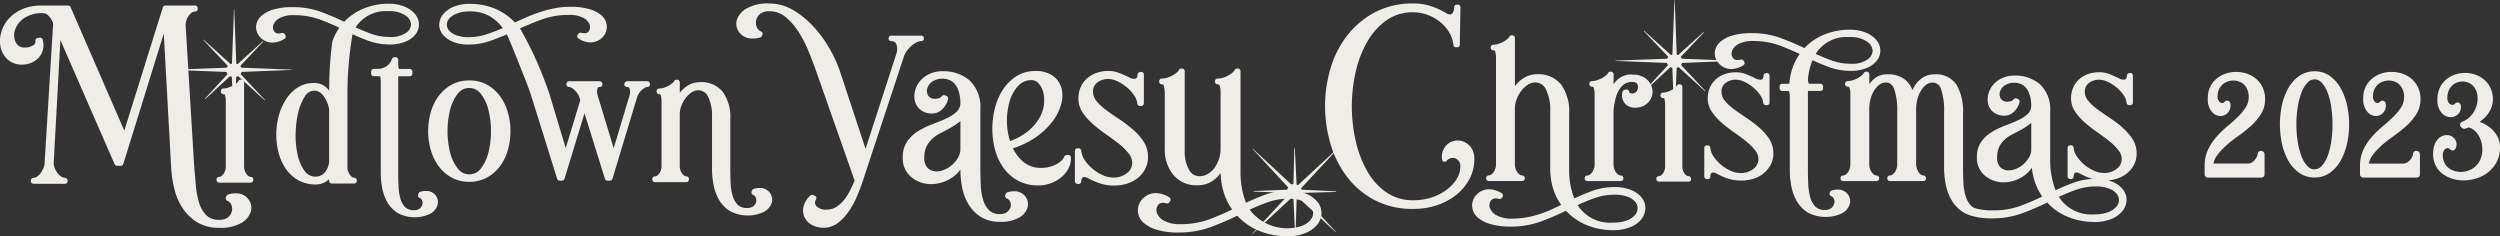 <svg xmlns="http://www.w3.org/2000/svg" width="285.141" height="26.949"><rect width="100%" height="100%" fill="#333333" stroke="none"/><path d="M253.887 16.605a15.758 15.758 0 011.389-1.085 16.265 16.265 0 001.442-1.143 6.479 6.479 0 001.143-1.337 3.151 3.151 0 00.488-1.725 3.073 3.073 0 00-.294-1.368 2.969 2.969 0 00-.76-.98 3.189 3.189 0 00-1.064-.582 4 4 0 00-1.19-.184 3.747 3.747 0 00-1.159.184 3.236 3.236 0 00-1.033.561 2.8 2.8 0 00-1.033 2.244 2.226 2.226 0 00.44 1.531 1.326 1.326 0 00.991.514 1.117 1.117 0 00.87-.4 1.21 1.21 0 00.262-1.043.374.374 0 00-.262-.3.329.329 0 00-.1-.016.382.382 0 00-.278.126.359.359 0 01-.288.147.458.458 0 01-.346-.184.807.807 0 01-.178-.566 1.864 1.864 0 01.157-.786 1.7 1.7 0 01.4-.566 1.681 1.681 0 01.577-.341 1.987 1.987 0 01.666-.121 1.927 1.927 0 01.661.115 1.464 1.464 0 01.545.336 1.833 1.833 0 01.393.582 2.14 2.14 0 01.152.839 2.1 2.1 0 01-.32 1.153 6.154 6.154 0 01-.881 1.085c-.362.357-.76.718-1.18 1.064a11.7 11.7 0 00-1.243 1.191 6.572 6.572 0 00-.986 1.463 4.314 4.314 0 00-.414 1.914v.959a.365.365 0 00.367.367h6.1a.365.365 0 00.367-.367v-2.3a.365.365 0 00-.267-.351l-.052-.016a.329.329 0 00-.1-.016.37.37 0 00-.22.073.36.36 0 00-.147.294.719.719 0 01-.073.252 1.567 1.567 0 01-.236.393 1.419 1.419 0 01-.378.32.98.98 0 01-.493.121h-3.864a2.237 2.237 0 01.383-.881 6.589 6.589 0 011.059-1.159zm17.731 0a16.487 16.487 0 011.384-1.085 16.071 16.071 0 001.442-1.143 6.367 6.367 0 001.143-1.342 3.146 3.146 0 00.488-1.72 3.089 3.089 0 00-.294-1.368 2.968 2.968 0 00-.76-.98 3.189 3.189 0 00-1.064-.582 4 4 0 00-1.19-.184 3.747 3.747 0 00-1.159.184 3.236 3.236 0 00-1.033.561 2.835 2.835 0 00-.745.933 2.906 2.906 0 00-.288 1.311 2.225 2.225 0 00.44 1.531 1.325 1.325 0 00.986.514 1.125 1.125 0 00.87-.4 1.21 1.21 0 00.262-1.043.374.374 0 00-.262-.3.33.33 0 00-.1-.016.383.383 0 00-.278.126.359.359 0 01-.288.147.458.458 0 01-.346-.184.816.816 0 01-.178-.566 1.864 1.864 0 01.157-.786 1.647 1.647 0 01.98-.907 1.987 1.987 0 01.666-.121 1.928 1.928 0 01.661.115 1.464 1.464 0 01.545.336 1.833 1.833 0 01.393.582 2.158 2.158 0 01.152.839 2.1 2.1 0 01-.32 1.153 6.156 6.156 0 01-.881 1.085c-.362.357-.76.718-1.18 1.064a11.708 11.708 0 00-1.246 1.191 6.344 6.344 0 00-.986 1.463 4.314 4.314 0 00-.414 1.914v.959a.365.365 0 00.367.367h6.1a.365.365 0 00.367-.367v-2.3a.365.365 0 00-.267-.351l-.052-.016a.329.329 0 00-.1-.016.371.371 0 00-.22.073.36.36 0 00-.147.294.72.72 0 01-.073.252 1.722 1.722 0 01-.241.4 1.419 1.419 0 01-.377.32.981.981 0 01-.493.121h-3.864a2.237 2.237 0 01.383-.881 6.549 6.549 0 011.054-1.159zm12.265-2.134a3.771 3.771 0 00-1.07-.571 3.991 3.991 0 00.755-.661 3.333 3.333 0 00.545-.855 2.579 2.579 0 00.215-1.043 3 3 0 00-.273-1.311 2.82 2.82 0 00-.734-.954 3.166 3.166 0 00-1.022-.571 3.585 3.585 0 00-1.148-.189 3.53 3.53 0 00-1.143.189 3.084 3.084 0 00-1 .561 2.834 2.834 0 00-.729.944 2.973 2.973 0 00-.273 1.311 2.171 2.171 0 00.461 1.536 1.412 1.412 0 001.038.509 1.189 1.189 0 00.865-.362 1.1 1.1 0 00.288-1.007.369.369 0 00-.257-.294.392.392 0 00-.1-.016.369.369 0 00-.267.115.412.412 0 01-.315.157.509.509 0 01-.388-.194.834.834 0 01-.194-.6 2.113 2.113 0 01.152-.823 1.675 1.675 0 01.393-.582 1.631 1.631 0 01.551-.346 1.864 1.864 0 01.64-.121 1.785 1.785 0 01.629.121 1.576 1.576 0 01.54.351 1.825 1.825 0 01.393.6 2.3 2.3 0 01.152.881 2.8 2.8 0 01-.115.786 2.9 2.9 0 01-.886 1.405 2.5 2.5 0 01-.76.451.377.377 0 00-.231.278.365.365 0 00.121.341l.11.094a.37.37 0 00.241.089.244.244 0 00.1-.016c.079-.021.163-.052.241-.079.047-.016.094-.037.142-.058a1.389 1.389 0 01.461.184 1.987 1.987 0 01.535.5 3.016 3.016 0 01.577 1.8 2.85 2.85 0 01-.215 1.153 2.326 2.326 0 01-1.343 1.272 2.642 2.642 0 01-.886.163 2.423 2.423 0 01-.786-.126 2.049 2.049 0 01-.661-.367 1.677 1.677 0 01-.451-.587 1.906 1.906 0 01-.162-.823.909.909 0 01.189-.619.467.467 0 01.357-.194.4.4 0 01.3.157.369.369 0 00.267.115.3.3 0 00.068-.005.373.373 0 00.273-.225 1.03 1.03 0 00-.115-1.117 1.13 1.13 0 00-.886-.409 1.312 1.312 0 00-.566.131 1.431 1.431 0 00-.519.414 2.1 2.1 0 00-.346.666 3.192 3.192 0 00-.131.928 2.936 2.936 0 00.294 1.337 2.755 2.755 0 00.8.949 3.625 3.625 0 001.112.556 4.42 4.42 0 001.269.184 4.988 4.988 0 001.473-.231 4.126 4.126 0 001.337-.7 3.7 3.7 0 00.965-1.169 3.474 3.474 0 00.383-1.652 2.616 2.616 0 00-.372-1.395 3.6 3.6 0 00-.865-.954zm-16.896-4.378a4.423 4.423 0 00-1.216-1.405 2.938 2.938 0 00-1.777-.556 3.016 3.016 0 00-1.788.556 4.34 4.34 0 00-1.232 1.405 7.032 7.032 0 00-.708 1.924 10.305 10.305 0 00-.226 2.171 10.664 10.664 0 00.226 2.171 6.708 6.708 0 00.708 1.924 4.34 4.34 0 001.232 1.405 3 3 0 001.788.556 2.95 2.95 0 001.777-.556 4.3 4.3 0 001.216-1.405 7 7 0 00.713-1.919 10.153 10.153 0 000-4.352 7 7 0 00-.713-1.919zm-3 9.223a1.07 1.07 0 01-.8-.357 3.4 3.4 0 01-.682-1.122 8.367 8.367 0 01-.435-1.683 12.674 12.674 0 01-.152-1.956 12.914 12.914 0 01.152-1.966 8.337 8.337 0 01.435-1.688 3.318 3.318 0 01.682-1.122 1.064 1.064 0 011.6-.01 3.4 3.4 0 01.682 1.122 7.631 7.631 0 01.425 1.688 13.69 13.69 0 010 3.927 8 8 0 01-.425 1.678 3.316 3.316 0 01-.682 1.122 1.07 1.07 0 01-.8.357zm-214-.425a4.6 4.6 0 001.473 1.332 4.068 4.068 0 002.055.514 4.167 4.167 0 002.081-.514 4.744 4.744 0 001.473-1.321 5.707 5.707 0 00.87-1.846 7.869 7.869 0 00.283-2.1 7.736 7.736 0 00-.283-2.087 5.812 5.812 0 00-.87-1.846 4.653 4.653 0 00-1.458-1.332 4.072 4.072 0 00-2.071-.514 4.126 4.126 0 00-2.082.514 4.744 4.744 0 00-1.473 1.321 5.707 5.707 0 00-.87 1.846 8.058 8.058 0 00-.283 2.1 7.707 7.707 0 00.283 2.087 5.812 5.812 0 00.872 1.846zm2.223-8.2a1.59 1.59 0 011.306-.655 1.616 1.616 0 011.316.655 4.813 4.813 0 01.872 1.825 10.137 10.137 0 010 4.887 4.882 4.882 0 01-.865 1.825 1.59 1.59 0 01-1.306.655 1.616 1.616 0 01-1.316-.655 4.812 4.812 0 01-.876-1.825 10.137 10.137 0 010-4.887 4.881 4.881 0 01.87-1.825zm-4.507 11.466a.32.32 0 00-.01.241.3.3 0 00.168.173.489.489 0 01.283.294.763.763 0 01.026.472.89.89 0 01-.3.451.963.963 0 01-.65.184 1.355 1.355 0 01-1-.336 2.168 2.168 0 01-.545-.965 6.169 6.169 0 01-.22-1.442 43.588 43.588 0 01-.037-1.652V8.698h1.306a.307.307 0 00.309-.309v-.217a.307.307 0 00-.309-.309h-1.083c-.121 0-.157-.026-.157-.031a1.778 1.778 0 01-.063-.53v-.467a.307.307 0 00-.309-.309h-.115a.318.318 0 00-.294.2 1.517 1.517 0 01-.666.855 1.751 1.751 0 01-.839.273h-.556a.307.307 0 00-.309.309v.22a.307.307 0 00.309.309h.561c.1 0 .147.021.157.037a1.964 1.964 0 01.068.561v10.482a9.065 9.065 0 00.168 1.7 5.179 5.179 0 00.592 1.61 3.52 3.52 0 001.174 1.216 4.11 4.11 0 003.754.058 1.717 1.717 0 00.8-1.007 1.246 1.246 0 00-.241-1.075 1.318 1.318 0 00-1.112-.493 2.068 2.068 0 00-.624.094.315.315 0 00-.189.168l-.047.1zm-22.698-1.326h3.58a.307.307 0 00.309-.309v-.042a.307.307 0 00-.309-.309.372.372 0 01-.236-.084 1.129 1.129 0 01-.267-.278 1.348 1.348 0 01-.178-.383 1.386 1.386 0 01-.063-.388V9.385a.307.307 0 00-.309-.309h-.073a.312.312 0 00-.288.2.653.653 0 01-.173.189 2.534 2.534 0 01-.425.294 3.482 3.482 0 01-.545.236 1.688 1.688 0 01-.53.094.313.313 0 00-.309.309v.042a.307.307 0 00.309.309c.131 0 .147.042.168.11a2.2 2.2 0 01.084.629v7.55a1.416 1.416 0 01-.063.388 1.276 1.276 0 01-.178.383 1.229 1.229 0 01-.267.278.382.382 0 01-.236.084.307.307 0 00-.309.309v.042a.307.307 0 00.309.309z" fill="#efede8"/><path d="M28.622 24.092a1.6 1.6 0 00-.315-1.4 1.734 1.734 0 00-1.452-.64 2.744 2.744 0 00-.834.126.315.315 0 00-.189.168l-.063.142a.3.3 0 00-.005.241.3.3 0 00.168.173.811.811 0 01.461.477 1.2 1.2 0 01.052.729 1.331 1.331 0 01-.435.671 1.462 1.462 0 01-.991.288 1.978 1.978 0 01-1.473-.5 3.462 3.462 0 01-.828-1.41 9.24 9.24 0 01-.388-2.055c-.063-.792-.131-1.568-.194-2.333l-.965-15.9a1.779 1.779 0 01.084-.519 1.963 1.963 0 01.246-.519 1.567 1.567 0 01.378-.388.633.633 0 01.367-.126.307.307 0 00.309-.309V.943a.307.307 0 00-.309-.309h-3.381a.305.305 0 00-.294.215L14.177 14.9 8.053.823A.308.308 0 007.77.634H4.74a5.31 5.31 0 00-2.365.48A4.518 4.518 0 00.834 2.328a3.85 3.85 0 00-.755 1.61 3.449 3.449 0 00.036 1.625 2.607 2.607 0 00.823 1.279 2.363 2.363 0 001.572.524 2.7 2.7 0 001.091-.22 2.394 2.394 0 00.855-.619 2.124 2.124 0 00.454-.907 2.323 2.323 0 00-.037-1.085.312.312 0 00-.3-.236H4.54l-.23.026a.288.288 0 00-.2.121.306.306 0 00-.063.231.478.478 0 01-.267.488 1.6 1.6 0 01-.907.257 1.07 1.07 0 01-1.049-.545 1.8 1.8 0 01-.147-1.342 2.606 2.606 0 01.975-1.395 3.531 3.531 0 012.258-.636.807.807 0 01.587.262 1.993 1.993 0 01.456.634l.084.168a.392.392 0 01.016.1v.163l-.965 15.74a1.533 1.533 0 01-.121.571 3.161 3.161 0 01-.32.587 1.654 1.654 0 01-.419.414.725.725 0 01-.4.142.307.307 0 00-.309.309v.058a.307.307 0 00.309.309h3.57a.307.307 0 00.309-.309v-.058a.307.307 0 00-.309-.309.754.754 0 01-.409-.142 1.89 1.89 0 01-.446-.425 2.125 2.125 0 01-.309-.566 1.663 1.663 0 01-.11-.566l.765-14.02 6.182 14.162a.3.3 0 00.283.184h.419a.3.3 0 00.294-.22l4.614-14.865.839 15.268a13.882 13.882 0 00.346 2.375 6.943 6.943 0 00.928 2.213 5.379 5.379 0 001.657 1.641 4.647 4.647 0 002.538.655 4.7 4.7 0 002.574-.571 2.29 2.29 0 001.064-1.332zm1.416-19.541a1.885 1.885 0 001.07.309 2.674 2.674 0 001.337-.43.293.293 0 00.142-.2.323.323 0 00-.047-.241l-.073-.1a.3.3 0 00-.252-.131.231.231 0 00-.084.01 1.174 1.174 0 01-.341.052.564.564 0 01-.535-.273.816.816 0 01-.079-.687 1.478 1.478 0 01.655-.76 3.243 3.243 0 011.746-.367 8.3 8.3 0 012.873.482c.771.288 1.526.6 2.249.949a6.654 6.654 0 00-.789 1.55 41.328 41.328 0 00-.367 5.621 3.555 3.555 0 00-.215-.252 2 2 0 00-1.541-.613 3.284 3.284 0 00-1.851.524 4.449 4.449 0 00-1.316 1.337 6.622 6.622 0 00-.813 1.835 8.278 8.278 0 00-.052 4.174 5.975 5.975 0 00.8 1.846 4.35 4.35 0 001.41 1.337 3.949 3.949 0 002.034.514 2.079 2.079 0 001.338-.432 1.993 1.993 0 00.194-.173v.189a.307.307 0 00.309.309h2.553a.307.307 0 00.309-.309v-.042a.307.307 0 00-.309-.309.372.372 0 01-.236-.084 1.129 1.129 0 01-.267-.278 1.617 1.617 0 01-.194-.393 1.148 1.148 0 01-.068-.372v-8.438a41.28 41.28 0 01.577-6.8c.624.288 1.248.545 1.867.765a6.89 6.89 0 002.349.4 4.626 4.626 0 001.84-.325 2.737 2.737 0 001.142-.84 1.838 1.838 0 00.378-1.159 1.867 1.867 0 00-.451-1.153 3.12 3.12 0 00-1.185-.839 4.735 4.735 0 00-1.851-.329 7.4 7.4 0 00-2.842.561 6.348 6.348 0 00-2.186 1.494 33.18 33.18 0 00-2.59-1.1 9.244 9.244 0 00-3.272-.566 7.46 7.46 0 00-2.223.273 3.646 3.646 0 00-1.342.7 1.788 1.788 0 00-.6 1 1.614 1.614 0 00.128 1.018 1.961 1.961 0 00.671.755zm4.709 14.954a4.845 4.845 0 01-.792-1.814 9.983 9.983 0 01-.236-2.433 11.171 11.171 0 01.3-2.443 5.545 5.545 0 01.765-1.83 1.234 1.234 0 011.033-.64 1.144 1.144 0 01.64.173 1.818 1.818 0 01.5.5 3.7 3.7 0 01.372.7 3.9 3.9 0 01.21.713v6.074a2.713 2.713 0 01-.163.613 2.023 2.023 0 01-.315.535 1.347 1.347 0 01-1.075.493 1.459 1.459 0 01-1.237-.65zm5.819-16.38a4.045 4.045 0 013.733-1.846 3.213 3.213 0 011.956.493 1.357 1.357 0 01.629.986 1.207 1.207 0 01-.551.97 3 3 0 01-1.893.488 6.2 6.2 0 01-2.092-.357 22.672 22.672 0 01-1.788-.734zm11.052 1.63a4.644 4.644 0 001.84.325 7.2 7.2 0 002.37-.393c.645-.22 1.311-.477 1.982-.765.362.75 1.169 2.8 1.631 3.964.173.435.3.776.372.939.283.687.566 1.463.839 2.3l2.894 9.265a.308.308 0 00.294.215h.246a.315.315 0 00.3-.22l2.281-7.466 2.328 7.471a.313.313 0 00.294.22h.266a.315.315 0 00.3-.22l2.8-9.27a1.88 1.88 0 01.2-.435 1.92 1.92 0 01.315-.388 2.589 2.589 0 01.372-.283.573.573 0 01.283-.089.307.307 0 00.309-.309v-.043a.307.307 0 00-.309-.309h-2.281a.3.3 0 00-.267.157l-.026.042a.324.324 0 000 .309.312.312 0 00.267.152.275.275 0 01.3.21 1.308 1.308 0 01-.031.807l-1.793 5.967-1.809-5.967a1.465 1.465 0 01-.047-.823.23.23 0 01.267-.194.306.306 0 00.267-.152.3.3 0 000-.309l-.026-.042a.317.317 0 00-.267-.157h-3.466a.307.307 0 00-.309.309v.042a.307.307 0 00.309.309.541.541 0 01.288.089 1.743 1.743 0 01.362.288 2.491 2.491 0 01.33.414 1.827 1.827 0 01.2.409l.094.294-1.662 5.484-1.793-5.967a41.181 41.181 0 00-3.424-7.7c.807-.362 1.641-.7 2.48-1.012a8.868 8.868 0 013.046-.519 3.364 3.364 0 011.767.367 1.467 1.467 0 01.661.76.819.819 0 01-.079.687.559.559 0 01-.535.273 1.174 1.174 0 01-.341-.052.231.231 0 00-.084-.01.32.32 0 00-.257.131l-.073.1a.3.3 0 00-.047.241.293.293 0 00.142.2 2.534 2.534 0 001.342.435 1.9 1.9 0 001.054-.309 1.813 1.813 0 00.676-.765 1.671 1.671 0 00.121-1.007 1.724 1.724 0 00-.587-1.007 3.659 3.659 0 00-1.353-.7 7.606 7.606 0 00-2.2-.273 9.416 9.416 0 00-1.777.168 13 13 0 00-1.657.43 18.36 18.36 0 00-1.573.6 49.72 49.72 0 00-1.3.587 6.855 6.855 0 00-2.3-1.583A7.47 7.47 0 0053.605.44a4.735 4.735 0 00-1.851.325 3.161 3.161 0 00-1.184.825 1.923 1.923 0 00-.467 1.148 1.754 1.754 0 00.367 1.164 2.767 2.767 0 001.143.839zm1.987-3.45a4.4 4.4 0 012.26.551 5.1 5.1 0 011.484 1.347c-.608.262-1.216.493-1.809.692a6.5 6.5 0 01-2.087.346A3.855 3.855 0 0151.99 4a1.975 1.975 0 01-.8-.556 1.025 1.025 0 01-.22-.661 1.044 1.044 0 01.267-.666 2.277 2.277 0 01.865-.571 3.945 3.945 0 011.493-.246zM74.71 20.774h3.565a.307.307 0 00.309-.309v-.043a.307.307 0 00-.309-.309.382.382 0 01-.236-.084 1.2 1.2 0 01-.267-.273 1.452 1.452 0 01-.241-.76v-5.977a2.652 2.652 0 01.178-.939 3.562 3.562 0 01.482-.891 2.824 2.824 0 01.692-.655 1.4 1.4 0 01.781-.236 1.215 1.215 0 011.085.708 4.876 4.876 0 01.461 2.375v5.909a9.253 9.253 0 00.178 1.8 5.436 5.436 0 00.624 1.7 3.7 3.7 0 001.237 1.279 4.322 4.322 0 003.948.063 1.791 1.791 0 00.839-1.054 1.3 1.3 0 00-.252-1.122 1.383 1.383 0 00-1.159-.514 2.113 2.113 0 00-.655.1.315.315 0 00-.189.168l-.047.1a.32.32 0 00-.01.241.3.3 0 00.168.173.547.547 0 01.309.32.807.807 0 01.037.509.886.886 0 01-.315.467 1.091 1.091 0 01-.713.2 1.436 1.436 0 01-1.064-.357 2.394 2.394 0 01-.582-1.017 6.174 6.174 0 01-.231-1.515 39.597 39.597 0 01-.037-1.746v-5.479a4.957 4.957 0 00-.86-3.13 3.114 3.114 0 00-2.574-1.106 2.649 2.649 0 00-1.022.194 2.857 2.857 0 00-.828.514 3.9 3.9 0 00-.477.5V9.401a.307.307 0 00-.309-.309h-.073a.32.32 0 00-.288.2.653.653 0 01-.173.189 2.419 2.419 0 01-.425.294 3.044 3.044 0 01-.545.231 1.643 1.643 0 01-.524.089.307.307 0 00-.309.309v.038a.307.307 0 00.309.309c.126 0 .147.037.168.11a2.2 2.2 0 01.084.629v7.513a1.352 1.352 0 01-.063.383 1.317 1.317 0 01-.178.378 1.019 1.019 0 01-.267.273.376.376 0 01-.236.079.307.307 0 00-.309.309v.042a.307.307 0 00.309.309zM25.801 8.011a.7.7 0 01.262-.556 1.024 1.024 0 011.269 0 .739.739 0 010 1.112.93.93 0 01-.64.22.912.912 0 01-.629-.22.7.7 0 01-.262-.556z" fill="#efede8"/><path d="M26.446 8.489c-1.043.965-2.034 1.888-3.031 2.805a.316.316 0 00-.042-.042c.918-1 1.84-1.987 2.8-3.031-2.112-.083-4.173-.163-6.228-.241v-.036c2.05-.079 4.105-.152 6.229-.231-1.028-1.085-2.008-2.118-2.989-3.155l.037-.037c1.059.959 2.113 1.919 3.225 2.92.084-2.181.163-4.3.241-6.418h.027c.079 2.113.157 4.231.241 6.418l3.041-2.753.042.042c-.923.975-1.84 1.95-2.816 2.978 2.055.079 4.037.157 6.024.231v.037c-1.982.079-3.969.157-6.019.241 1.022 1.091 2.008 2.134 2.994 3.183l-.037.037c-1.059-.97-2.123-1.94-3.235-2.952-.084 2.16-.163 4.257-.241 6.349h-.031c-.079-2.092-.157-4.184-.241-6.344zm141.102 8.079a1.8 1.8 0 00-2.58 0 1.931 1.931 0 00-.488 1.62.289.289 0 00.194.252.3.3 0 00.094.016.29.29 0 00.215-.094.927.927 0 01.7-.351.846.846 0 01.619.267.933.933 0 01.262.692 2.742 2.742 0 01-.414 1.431 4.465 4.465 0 01-1.154 1.248 5.959 5.959 0 01-1.709.87 6.7 6.7 0 01-2.108.32 5.259 5.259 0 01-3.041-.891 7.307 7.307 0 01-2.181-2.4 12.454 12.454 0 01-1.321-3.439 17.516 17.516 0 01-.451-3.969 17.722 17.722 0 01.451-3.985 12.233 12.233 0 011.342-3.455 7.58 7.58 0 012.186-2.407 5.169 5.169 0 013.02-.891 4.708 4.708 0 011.573.273 5.047 5.047 0 011.421.771 4.551 4.551 0 011.074 1.182 3.678 3.678 0 01.524 1.515.285.285 0 00.288.252h.147a.286.286 0 00.288-.283l.073-4.289a.289.289 0 00-.08-.205.282.282 0 00-.2-.089h-.147a.291.291 0 00-.288.288 1.225 1.225 0 01-.157.634.373.373 0 01-.357.194.889.889 0 01-.4-.152c-.226-.131-.5-.278-.844-.44a7.234 7.234 0 00-1.222-.451 6.135 6.135 0 00-1.685-.204 9.157 9.157 0 00-4.42 1.028 9.845 9.845 0 00-3.151 2.669 11.424 11.424 0 00-1.877 3.744 15.09 15.09 0 00-.613 4.273 15.28 15.28 0 00.613 4.273 11.607 11.607 0 001.877 3.759 9.542 9.542 0 003.151 2.674 9.289 9.289 0 004.42 1.01 8.344 8.344 0 002.789-.451 7.012 7.012 0 002.2-1.222 5.745 5.745 0 001.447-1.788 4.618 4.618 0 00.524-2.15 2.186 2.186 0 00-.587-1.667zm18.63-8.069a2.354 2.354 0 00-1.825.713 3.281 3.281 0 00-.315.4V8.469a.293.293 0 00-.294-.294h-.079a.289.289 0 00-.273.189c0 .005-.031.073-.194.215a2.56 2.56 0 01-.461.32 3.05 3.05 0 01-.592.252 1.828 1.828 0 01-.577.1.293.293 0 00-.294.294v.047a.293.293 0 00.294.294c.147 0 .189.047.215.147a2.392 2.392 0 01.094.687v8.059a1.482 1.482 0 01-.068.425 1.46 1.46 0 01-.194.419 1.249 1.249 0 01-.294.3.467.467 0 01-.278.094.293.293 0 00-.294.294v.047a.293.293 0 00.294.294h3.822a.293.293 0 00.294-.294v-.047a.293.293 0 00-.294-.294.492.492 0 01-.278-.094 1.162 1.162 0 01-.294-.3 1.459 1.459 0 01-.194-.419 1.484 1.484 0 01-.068-.425v-6.11a8.583 8.583 0 01.189-1.243 4.18 4.18 0 01.393-1.08 2.062 2.062 0 01.634-.734 1.532 1.532 0 01.928-.267c.378 0 .477.136.514.178a.667.667 0 01.142.456.828.828 0 01-.21.488.541.541 0 01-.446.194c-.33 0-.351-.131-.367-.215a.29.29 0 00-.126-.194.294.294 0 00-.162-.047.178.178 0 00-.073.01l-.184.047a.3.3 0 00-.2.189 1.3 1.3 0 00-.052.619 1.53 1.53 0 00.21.577 1.293 1.293 0 00.488.461 1.5 1.5 0 00.729.173 2 2 0 001.521-.561 1.779 1.779 0 00.524-1.264 1.91 1.91 0 00-.582-1.337 2.3 2.3 0 00-1.73-.6z" fill="#efede8"/><path d="M185.941 25.912a3.046 3.046 0 001.253-.891 2.1 2.1 0 00.467-1.211 1.888 1.888 0 00-.383-1.227 2.925 2.925 0 00-1.206-.9 4.864 4.864 0 00-1.95-.346 7.187 7.187 0 00-2.522.44c-.676.252-1.363.54-2.045.855a8.825 8.825 0 01-.582-3.434v-6.226a5.247 5.247 0 00-.918-3.329 3.3 3.3 0 00-2.732-1.174 2.81 2.81 0 00-1.08.2 3.34 3.34 0 00-.881.54 4.092 4.092 0 00-.577.624V4.321a.293.293 0 00-.294-.294h-.079a.289.289 0 00-.273.189c0 .005-.031.073-.194.215a2.762 2.762 0 01-.461.32 3 3 0 01-.587.252 1.829 1.829 0 01-.577.1.293.293 0 00-.294.294v.047a.293.293 0 00.294.294c.147 0 .189.047.215.147a2.313 2.313 0 01.094.661v12.225a1.483 1.483 0 01-.068.425 1.46 1.46 0 01-.194.419 1.164 1.164 0 01-.294.3.468.468 0 01-.278.094.293.293 0 00-.294.294v.047a.293.293 0 00.294.294h3.822a.293.293 0 00.294-.294v-.043a.293.293 0 00-.294-.294.492.492 0 01-.278-.094 1.162 1.162 0 01-.294-.3 1.332 1.332 0 01-.194-.419 1.482 1.482 0 01-.068-.425v-6.417a2.89 2.89 0 01.197-1.021 3.73 3.73 0 01.524-.965 2.994 2.994 0 01.75-.708 1.549 1.549 0 01.86-.262 1.346 1.346 0 011.2.781 5.253 5.253 0 01.5 2.564v6.454a7.728 7.728 0 00.383 2.475 6.231 6.231 0 00.87 1.694c-.346.163-.692.325-1.043.488a13.284 13.284 0 01-1.395.551 10.924 10.924 0 01-1.494.378 8.921 8.921 0 01-1.61.147 3.541 3.541 0 01-1.882-.4 1.572 1.572 0 01-.718-.834.9.9 0 01.084-.76.645.645 0 01.6-.309 1.329 1.329 0 01.362.058.217.217 0 00.084.01.3.3 0 00.241-.126l.079-.115a.289.289 0 00.047-.225.294.294 0 00-.136-.189 2.783 2.783 0 00-1.41-.456 1.938 1.938 0 00-1.122.325 1.969 1.969 0 00-.692.8 1.768 1.768 0 00-.126 1.049 1.818 1.818 0 00.619 1.054 3.915 3.915 0 001.431.739 8.039 8.039 0 002.328.288 9.927 9.927 0 003.492-.6 29.986 29.986 0 002.8-1.206 6.58 6.58 0 002.338 1.625 7.89 7.89 0 003.02.592 5.026 5.026 0 001.971-.346zm-1.814-3.707a4.125 4.125 0 011.552.252 1.976 1.976 0 01.86.6 1.114 1.114 0 01.241.734 1.155 1.155 0 01-.3.734 2.27 2.27 0 01-.918.613 4.342 4.342 0 01-1.594.252 4.393 4.393 0 01-4.037-2c.661-.3 1.321-.577 1.961-.8a6.58 6.58 0 012.234-.383zm26.017 2.097a1.818 1.818 0 00.839-1.049 1.272 1.272 0 00-.252-1.117 1.372 1.372 0 00-1.153-.513 2.113 2.113 0 00-.655.1.31.31 0 00-.178.157l-.047.1a.281.281 0 00-.005.225.3.3 0 00.157.163.585.585 0 01.325.336.831.831 0 01.026.53 1.02 1.02 0 01-.33.5 1.077 1.077 0 01-.718.21 1.462 1.462 0 01-1.085-.367 2.383 2.383 0 01-.592-1.049 6.749 6.749 0 01-.236-1.547 40.222 40.222 0 01-.037-1.767v-8.84h1.431a.293.293 0 00.294-.294v-.236a.293.293 0 00-.294-.294h-1.156c-.058 0-.184-.005-.2-.058a1.719 1.719 0 01-.068-.461 7.215 7.215 0 01.519-2.16c.65.3 1.3.571 1.945.8a7 7 0 002.386.409 4.664 4.664 0 001.867-.33 2.758 2.758 0 001.154-.86 1.82 1.82 0 00-.073-2.323 3.065 3.065 0 00-1.2-.849 4.754 4.754 0 00-1.877-.33 7.545 7.545 0 00-2.889.566 6.39 6.39 0 00-2.234 1.531 35.23 35.23 0 00-2.653-1.127 9.409 9.409 0 00-3.329-.577 7.62 7.62 0 00-2.255.278 3.613 3.613 0 00-1.358.708 1.794 1.794 0 00-.6 1.007 1.63 1.63 0 00.126 1.028 1.947 1.947 0 00.676.76 1.878 1.878 0 001.075.315 2.7 2.7 0 001.353-.435.294.294 0 00.136-.189.3.3 0 00-.047-.231l-.079-.11a.3.3 0 00-.241-.126.2.2 0 00-.079.01 1.241 1.241 0 01-.351.052.593.593 0 01-.561-.288.85.85 0 01-.079-.718 1.5 1.5 0 01.682-.786 3.336 3.336 0 011.788-.378 8.4 8.4 0 012.936.5c.8.294 1.573.624 2.317.98a6.586 6.586 0 00-1.174 3.377 1.128 1.128 0 01-.225.021h-.592a.293.293 0 00-.294.294v.236a.293.293 0 00.294.294h.592c.178 0 .194.047.2.068a2.111 2.111 0 01.073.608v8.378a9.316 9.316 0 00.178 1.809 5.5 5.5 0 00.624 1.709 3.73 3.73 0 001.243 1.285 4.354 4.354 0 003.964.063zm-3.052-18.157a4.135 4.135 0 013.838-1.914 3.289 3.289 0 012.008.509 1.393 1.393 0 01.65 1.022 1.259 1.259 0 01-.566 1.007 3.058 3.058 0 01-1.94.5 6.2 6.2 0 01-2.139-.361 22.819 22.819 0 01-1.851-.763z" fill="#efede8"/><path d="M201.072 19.829a3.216 3.216 0 00.849-.97 2.744 2.744 0 00.341-1.379 2.993 2.993 0 00-.477-1.646 6.344 6.344 0 00-1.154-1.3 14.688 14.688 0 00-1.458-1.1c-.5-.336-.98-.666-1.416-.986a5.4 5.4 0 01-1.043-.98 1.553 1.553 0 01-.367-1 1.167 1.167 0 01.461-1 1.862 1.862 0 011.159-.378 2.374 2.374 0 011.049.267 4.976 4.976 0 011.038.692 4 4 0 01.755.87 1.77 1.77 0 01.3.8.293.293 0 00.294.273h.131a.293.293 0 00.294-.294V8.62a.291.291 0 00-.294-.288.255.255 0 00-.063.005l-.1.021a.292.292 0 00-.231.288.559.559 0 01-.1.351c-.016.021-.068.089-.262.089a1.024 1.024 0 01-.456-.1 13 13 0 00-1.334-.588 3.234 3.234 0 00-1.038-.152 3.8 3.8 0 00-1.164.184 3 3 0 00-1.028.571 2.759 2.759 0 00-.718.949 3.046 3.046 0 00-.262 1.29 2.658 2.658 0 00.482 1.526 6.353 6.353 0 001.122 1.243 14.635 14.635 0 001.416 1.1c.488.336.949.676 1.368 1.017a5.9 5.9 0 011.022 1.028 1.6 1.6 0 01.372 1 1.373 1.373 0 01-.561 1.1 2.264 2.264 0 01-1.5.482 2.69 2.69 0 01-1.085-.252 4.648 4.648 0 01-1.1-.676 4.568 4.568 0 01-.86-.944 2.136 2.136 0 01-.383-1.017.3.3 0 00-.294-.267h-.1a.293.293 0 00-.294.294v3.251a.3.3 0 00.231.288l.1.021s.042.005.063.005a.288.288 0 00.184-.063.3.3 0 00.11-.231.662.662 0 01.1-.367c.021-.031.058-.1.231-.1a.79.79 0 01.372.115c.189.1.409.21.671.33a6.27 6.27 0 00.923.325 4.838 4.838 0 001.285.147 4.625 4.625 0 001.258-.184 3.682 3.682 0 001.169-.571zm-8.194.599v-.042a.293.293 0 00-.294-.294.38.38 0 01-.225-.079 1 1 0 01-.252-.262 1.265 1.265 0 01-.168-.362 1.428 1.428 0 01-.058-.367V9.905a.293.293 0 00-.294-.294h-.068a.3.3 0 00-.273.189.687.687 0 01-.163.178 2.376 2.376 0 01-.4.278 3.091 3.091 0 01-.514.22 1.641 1.641 0 01-.5.089.289.289 0 00-.2.084.3.3 0 00-.084.2v.042a.293.293 0 00.294.294c.121 0 .142.042.157.1a2.167 2.167 0 01.079.6v7.131a1.429 1.429 0 01-.058.367 1.268 1.268 0 01-.168.362 1.093 1.093 0 01-.252.262.38.38 0 01-.225.079.293.293 0 00-.294.294v.042a.293.293 0 00.294.294h3.382a.293.293 0 00.294-.294zm49.196-5.894a14.483 14.483 0 00-1.458-1.1c-.5-.33-.975-.661-1.416-.986a5.394 5.394 0 01-1.043-.98 1.552 1.552 0 01-.367-1 1.166 1.166 0 01.461-1 1.861 1.861 0 011.159-.378 2.374 2.374 0 011.049.267 4.977 4.977 0 011.038.692 3.879 3.879 0 01.755.87 1.768 1.768 0 01.3.8.293.293 0 00.294.273h.131a.293.293 0 00.294-.294V8.619a.3.3 0 00-.11-.231.289.289 0 00-.184-.063.255.255 0 00-.063.005l-.1.021a.292.292 0 00-.231.288.559.559 0 01-.1.351c-.016.021-.068.089-.267.089a1.023 1.023 0 01-.456-.1 14.45 14.45 0 00-.6-.288 7.608 7.608 0 00-.734-.3 3.234 3.234 0 00-1.038-.152 3.8 3.8 0 00-1.164.184 3 3 0 00-1.028.571 2.759 2.759 0 00-.718.949 3.047 3.047 0 00-.262 1.29 2.658 2.658 0 00.482 1.526 6.354 6.354 0 001.122 1.243 14.627 14.627 0 001.416 1.1c.482.336.944.676 1.368 1.017a5.909 5.909 0 011.022 1.028 1.6 1.6 0 01.372 1 1.373 1.373 0 01-.561 1.1 2.265 2.265 0 01-1.5.482 2.689 2.689 0 01-1.085-.252 4.646 4.646 0 01-1.1-.676 4.568 4.568 0 01-.86-.944 2.136 2.136 0 01-.383-1.017.3.3 0 00-.294-.267h-.1a.293.293 0 00-.294.294v3.251a.3.3 0 00.231.288l.1.021s.042.005.063.005a.289.289 0 00.184-.063.3.3 0 00.11-.231.662.662 0 01.1-.367c.021-.031.058-.1.231-.1a.79.79 0 01.372.115c.189.1.409.21.671.33a5.883 5.883 0 00.818.294 7.177 7.177 0 00-2.207.43c-.676.252-1.363.54-2.045.855a9.545 9.545 0 01-.613-3.544V12.74a3.961 3.961 0 00-1.148-3.114 4.289 4.289 0 00-2.947-1 3.13 3.13 0 00-1.484.33 3.014 3.014 0 00-1 .813 2.542 2.542 0 00-.5 1.085 2.275 2.275 0 00.031 1.1 1.687 1.687 0 00.629.881 1.939 1.939 0 001.2.357 1.534 1.534 0 001.127-.488 2.283 2.283 0 00.6-1.059.294.294 0 00-.168-.341l-.157-.068a.307.307 0 00-.115-.026.279.279 0 00-.236.121.553.553 0 01-.252.184 1.133 1.133 0 01-.425.079.844.844 0 01-.755-.294.95.95 0 01-.152-.724 1.381 1.381 0 01.482-.781 2.024 2.024 0 012.16-.094 1.888 1.888 0 01.592.682 3.015 3.015 0 01.288.876 5.537 5.537 0 01.073.781 1.323 1.323 0 01-.4.954 4.059 4.059 0 01-1.085.713c-.456.21-.949.414-1.473.608a8.985 8.985 0 00-1.531.734 4.038 4.038 0 00-1.211 1.112 2.942 2.942 0 00-.5 1.751 2.6 2.6 0 00.949 2.155 3.329 3.329 0 002.118.729 4.07 4.07 0 002.113-.624 3.567 3.567 0 001.085-1.033 8.312 8.312 0 00.341 1.6 6.471 6.471 0 00.849 1.678c-.786.377-1.6.729-2.443 1.043a8.464 8.464 0 01-2.994.53h-.178a6.694 6.694 0 01-2.1-.257 1.3 1.3 0 01-.378-.241 2.629 2.629 0 01-.645-1.117 6.547 6.547 0 01-.262-1.631 45.2 45.2 0 01-.037-1.877v-5.885a6.183 6.183 0 00-.729-3.3 2.807 2.807 0 00-2.553-1.2 2.356 2.356 0 00-1.106.252 2.794 2.794 0 00-.807.629 3.317 3.317 0 00-.545.865c-.005.016-.016.037-.021.052a3.128 3.128 0 00-.739-1.1 3.021 3.021 0 00-2.123-.7 2.233 2.233 0 00-1.72.7 4.457 4.457 0 00-.346.419v-1.13a.293.293 0 00-.294-.294h-.079a.289.289 0 00-.273.189c0 .005-.031.073-.194.215a2.557 2.557 0 01-.461.32 2.919 2.919 0 01-.592.252 1.828 1.828 0 01-.577.1.293.293 0 00-.294.294v.047a.293.293 0 00.294.294c.147 0 .189.047.215.147a2.391 2.391 0 01.094.687v8.059a1.484 1.484 0 01-.068.425 1.459 1.459 0 01-.194.419 1.162 1.162 0 01-.294.3.468.468 0 01-.278.094.293.293 0 00-.294.294v.047a.293.293 0 00.294.294h3.822a.293.293 0 00.294-.294v-.047a.293.293 0 00-.294-.294.479.479 0 01-.278-.094 1.163 1.163 0 01-.294-.3 1.46 1.46 0 01-.194-.419 1.483 1.483 0 01-.068-.425v-6.41a4.217 4.217 0 01.126-.975 3.552 3.552 0 01.377-.975 2.5 2.5 0 01.619-.739 1.242 1.242 0 01.786-.267c.273 0 .671.079.933.739a7.48 7.48 0 01.346 2.606v6.019a1.483 1.483 0 01-.068.425 1.461 1.461 0 01-.194.419 1.163 1.163 0 01-.294.3.468.468 0 01-.278.094.293.293 0 00-.294.294v.047a.293.293 0 00.294.294h3.822a.293.293 0 00.294-.294v-.047a.293.293 0 00-.294-.294.492.492 0 01-.278-.094.975.975 0 01-.273-.294 1.886 1.886 0 01-.2-.44 1.271 1.271 0 01-.079-.409v-6.399a4.216 4.216 0 01.126-.975 3.553 3.553 0 01.378-.975 2.566 2.566 0 01.608-.739 1.179 1.179 0 01.771-.267.985.985 0 01.96.745 7.481 7.481 0 01.346 2.606v6.339a10.045 10.045 0 00.189 1.919 5.573 5.573 0 00.676 1.814 3.957 3.957 0 00.571.745 3.747 3.747 0 001.154.828c.026.01.367.147.551.2a7.886 7.886 0 002.328.288 9.927 9.927 0 003.492-.6c.97-.362 1.914-.771 2.8-1.206a6.579 6.579 0 002.338 1.625 7.909 7.909 0 003.02.592 4.935 4.935 0 001.961-.346 3.178 3.178 0 001.248-.886 2.02 2.02 0 00.482-1.216 1.888 1.888 0 00-.383-1.227 2.925 2.925 0 00-1.206-.9 3.54 3.54 0 00-.5-.168 4.888 4.888 0 00.881-.163 3.682 3.682 0 001.169-.571 3.214 3.214 0 00.849-.97 2.744 2.744 0 00.341-1.379 2.992 2.992 0 00-.477-1.646 6.19 6.19 0 00-1.153-1.3zm-3.211 9.914a4.355 4.355 0 01-4.037-2c.661-.3 1.321-.577 1.961-.8a6.559 6.559 0 012.234-.383 4.126 4.126 0 011.552.252 2.021 2.021 0 01.86.6 1.115 1.115 0 01.241.734 1.155 1.155 0 01-.3.734 2.27 2.27 0 01-.918.613 4.342 4.342 0 01-1.594.252zm-9.768-5.012a1.334 1.334 0 01-.933-.351 1.524 1.524 0 01-.372-1.169 2.614 2.614 0 01.231-1.153 2.809 2.809 0 01.6-.818 3.905 3.905 0 01.849-.592c.341-.178.682-.357 1.017-.54a8 8 0 00.965-.619 1.954 1.954 0 00.226-.189v3.183a2.151 2.151 0 01-.33.891 3.3 3.3 0 01-.645.724 3 3 0 01-.8.467 2.2 2.2 0 01-.813.163zM190.099 6.979a.7.7 0 01.262-.556 1.024 1.024 0 011.269 0 .739.739 0 010 1.112.93.93 0 01-.64.22.912.912 0 01-.629-.22.7.7 0 01-.262-.556z" fill="#efede8"/><path d="M190.738 7.461c-1.043.965-2.034 1.888-3.031 2.805a.32.32 0 00-.042-.042c.917-1 1.84-1.987 2.8-3.031-2.113-.084-4.174-.163-6.229-.241v-.036c2.05-.079 4.105-.152 6.229-.231a3724.478 3724.478 0 00-2.989-3.151l.037-.037c1.059.959 2.113 1.919 3.224 2.92.084-2.181.162-4.3.241-6.418h.031c.079 2.113.157 4.231.241 6.418l3.041-2.753.042.042c-.923.975-1.84 1.95-2.816 2.978 2.055.079 4.037.157 6.024.231v.037c-1.982.079-3.969.157-6.019.241 1.022 1.091 2.008 2.134 2.994 3.183l-.037.037c-1.059-.97-2.123-1.94-3.235-2.952-.084 2.16-.162 4.257-.241 6.349h-.031c-.079-2.092-.157-4.184-.241-6.344zm-68.899 10.218h-.168a.318.318 0 00-.294.2 1.12 1.12 0 01-.32.456 2.957 2.957 0 01-.624.425 3.55 3.55 0 01-.8.288 3.7 3.7 0 01-.844.1 3.065 3.065 0 01-2.087-.7 4.777 4.777 0 01-1.174-1.536 9.606 9.606 0 002.522-1.2 8.471 8.471 0 001.94-1.788 5.778 5.778 0 001.022-1.971 3.562 3.562 0 00.058-1.882 2.542 2.542 0 00-.992-1.426 3.316 3.316 0 00-1.987-.545 3.937 3.937 0 00-2.16.592 5.177 5.177 0 00-1.536 1.52 7.043 7.043 0 00-.912 2.1 9.607 9.607 0 00-.3 2.391 9.118 9.118 0 00.3 2.344 6.426 6.426 0 00.949 2.066 4.974 4.974 0 001.641 1.473 4.753 4.753 0 002.354.561 4.015 4.015 0 001.5-.278 4.134 4.134 0 001.185-.708 3.186 3.186 0 00.781-1.007 2.4 2.4 0 00.252-1.2.314.314 0 00-.309-.294zm-2.763-5.773a4.046 4.046 0 01-.545 1.589 5.567 5.567 0 01-1.342 1.515 7.045 7.045 0 01-1.987 1.08 7.345 7.345 0 01-.351-2.118 7.856 7.856 0 01.3-2.4 4.385 4.385 0 01.98-1.777 2.007 2.007 0 011.536-.655 1.037 1.037 0 01.765.346 2.3 2.3 0 01.545.991 3.842 3.842 0 01.089 1.431zm11.498 7.439a2.9 2.9 0 00.362-1.463 3.164 3.164 0 00-.509-1.746 6.355 6.355 0 00-1.222-1.374 15.807 15.807 0 00-1.541-1.164c-.53-.351-1.038-.7-1.5-1.043a6.046 6.046 0 01-1.106-1.033 1.63 1.63 0 01-.388-1.054 1.228 1.228 0 01.488-1.059 1.967 1.967 0 011.227-.4 2.513 2.513 0 011.112.283 5.246 5.246 0 011.1.729 4.348 4.348 0 01.8.923 1.87 1.87 0 01.315.849.314.314 0 00.309.294h.136a.307.307 0 00.309-.309V8.504a.306.306 0 00-.115-.241.3.3 0 00-.194-.068.3.3 0 00-.068.005l-.11.026a.309.309 0 00-.241.3.557.557 0 01-.1.367c-.016.026-.073.094-.278.094a1.044 1.044 0 01-.488-.115c-.194-.1-.4-.2-.629-.3a8.059 8.059 0 00-.781-.315 3.293 3.293 0 00-1.1-.163 3.913 3.913 0 00-1.232.2 3.267 3.267 0 00-1.091.6 2.888 2.888 0 00-.76 1 3.221 3.221 0 00-.278 1.368 2.827 2.827 0 00.514 1.62 6.954 6.954 0 001.19 1.316 15.726 15.726 0 001.5 1.159c.514.357 1 .718 1.452 1.075a6.632 6.632 0 011.085 1.085 1.7 1.7 0 01.393 1.059 1.448 1.448 0 01-.592 1.164 2.394 2.394 0 01-1.594.509 2.948 2.948 0 01-1.153-.262 4.913 4.913 0 01-1.159-.718 4.843 4.843 0 01-.912-1 2.285 2.285 0 01-.4-1.075.309.309 0 00-.309-.283h-.11a.307.307 0 00-.309.309v3.439a.309.309 0 00.241.3l.11.026s.042.005.068.005a.335.335 0 00.194-.068.306.306 0 00.115-.241.752.752 0 01.11-.388c.021-.031.063-.1.246-.1a.859.859 0 01.393.121c.2.11.435.22.713.346a7.452 7.452 0 00.975.346 5.141 5.141 0 001.358.157 4.787 4.787 0 001.332-.194 3.737 3.737 0 001.237-.608 3.342 3.342 0 00.9-1.028z" fill="#efede8"/><path d="M104.873 9.317a2.674 2.674 0 00-.53 1.148 2.362 2.362 0 00.037 1.169 1.8 1.8 0 00.666.933 2.038 2.038 0 001.269.378 1.606 1.606 0 001.19-.519 2.409 2.409 0 00.634-1.122.3.3 0 00-.178-.357l-.168-.073a.36.36 0 00-.126-.026.3.3 0 00-.252.131.6.6 0 01-.267.2 1.169 1.169 0 01-.451.084.891.891 0 01-.8-.315.983.983 0 01-.157-.765 1.463 1.463 0 01.514-.828 2.142 2.142 0 012.286-.1 1.962 1.962 0 01.624.724 3.211 3.211 0 01.3.928 5.474 5.474 0 01.079.823 1.407 1.407 0 01-.43 1.012 4.269 4.269 0 01-1.153.755 21.27 21.27 0 01-1.557.645 9.441 9.441 0 00-1.62.776 4.38 4.38 0 00-1.285 1.174 3.108 3.108 0 00-.53 1.856 2.741 2.741 0 001.007 2.281 3.541 3.541 0 002.244.771 4.351 4.351 0 002.239-.661 3.632 3.632 0 001.08-1 10.857 10.857 0 00.2 2.029 5.936 5.936 0 00.718 1.919 4.331 4.331 0 001.389 1.437 3.984 3.984 0 002.192.571 4.071 4.071 0 002.239-.5 1.986 1.986 0 00.933-1.169 1.427 1.427 0 00-.278-1.243 1.531 1.531 0 00-1.285-.566 2.465 2.465 0 00-.734.11.315.315 0 00-.189.168l-.058.121a.3.3 0 00-.005.241.3.3 0 00.168.173.723.723 0 01.393.393.858.858 0 01.042.582 1.176 1.176 0 01-.378.566 1.234 1.234 0 01-.823.241 1.661 1.661 0 01-1.237-.419 2.813 2.813 0 01-.687-1.18 6.748 6.748 0 01-.278-1.725 50.904 50.904 0 01-.042-1.987v-6.617a4.2 4.2 0 00-1.216-3.3 4.548 4.548 0 00-3.114-1.059 3.363 3.363 0 00-1.573.351 3.2 3.2 0 00-1.054.86zm1.935 10.229a1.419 1.419 0 01-.986-.367 1.613 1.613 0 01-.4-1.237 2.756 2.756 0 01.246-1.222 3.068 3.068 0 01.64-.87 3.963 3.963 0 01.9-.629c.362-.189.724-.378 1.075-.571A9.148 9.148 0 00109.3 14a2.856 2.856 0 00.241-.2v3.371a2.333 2.333 0 01-.351.944 3.322 3.322 0 01-.687.765 3.222 3.222 0 01-.844.5 2.35 2.35 0 01-.86.173zm43.485 3.518a3.06 3.06 0 00-1.274-.949 5.2 5.2 0 00-2.066-.367 7.668 7.668 0 00-2.674.467c-.713.267-1.437.566-2.165.907a9.536 9.536 0 01-.624-3.633V8.126a.307.307 0 00-.309-.309h-.084a.306.306 0 00-.288.2c0 .005-.031.079-.2.231a3.2 3.2 0 01-.488.341 3.24 3.24 0 01-.624.267 2.064 2.064 0 01-.613.1.307.307 0 00-.309.309v.047a.307.307 0 00.309.309c.157 0 .2.047.231.152a2.555 2.555 0 01.1.7v6.522a3.7 3.7 0 01-.713 2.176 2.512 2.512 0 01-.771.682 1.777 1.777 0 01-.923.246 1.345 1.345 0 01-1.19-.734 4.141 4.141 0 01-.493-2.176V8.126a.307.307 0 00-.309-.309h-.084a.306.306 0 00-.288.2c0 .005-.031.079-.2.231a3.2 3.2 0 01-.488.341 3.548 3.548 0 01-.624.267 2.065 2.065 0 01-.613.1.307.307 0 00-.309.309v.047a.307.307 0 00.309.309c.173 0 .189.058.215.142a4.15 4.15 0 01.115.708v6.47a4.594 4.594 0 00.954 2.983 3.412 3.412 0 002.789 1.206 2.958 2.958 0 002.034-.745 4.678 4.678 0 00.6-.65 7.9 7.9 0 00.4 2.375 6.493 6.493 0 00.915 1.787c-.828.4-1.7.771-2.58 1.106a9.2 9.2 0 01-3.261.561 3.733 3.733 0 01-1.992-.419 1.68 1.68 0 01-.76-.881.955.955 0 01.089-.807.656.656 0 01.608-.325 1.324 1.324 0 01.383.063.231.231 0 00.084.01.3.3 0 00.257-.136l.084-.121a.323.323 0 00.047-.241.293.293 0 00-.142-.2 2.919 2.919 0 00-1.489-.482 2.025 2.025 0 00-1.185.346 2.094 2.094 0 00-.734.844 1.874 1.874 0 00.519 2.223 4.085 4.085 0 001.515.781 8.346 8.346 0 002.464.3 10.5 10.5 0 003.7-.64 33.214 33.214 0 002.968-1.279 6.906 6.906 0 002.48 1.72 8.375 8.375 0 003.224.629 5.2 5.2 0 002.076-.367 3.441 3.441 0 001.327-.939 2.092 2.092 0 00.5-1.29 2.07 2.07 0 00-.419-1.3zm-.519 1.269a1.323 1.323 0 01-.33.786 2.441 2.441 0 01-.975.65 5.346 5.346 0 01-5.935-1.856c.7-.325 1.395-.608 2.066-.849a6.934 6.934 0 012.349-.4 4.331 4.331 0 011.641.267 2.25 2.25 0 01.928.64 1.147 1.147 0 01.256.762zM85.867 4.398a2.691 2.691 0 00.849-.131.307.307 0 00.173-.152l.068-.147a.268.268 0 00.005-.22.3.3 0 00-.153-.157.893.893 0 01-.5-.524 1.326 1.326 0 01-.058-.792 1.3 1.3 0 01.456-.692 1.593 1.593 0 011.049-.3 2.794 2.794 0 011.814.634 7.131 7.131 0 011.484 1.678 13.459 13.459 0 011.169 2.26c.341.839.65 1.641.907 2.38l4.347 12.374c-.163.367-.341.75-.53 1.133a5.71 5.71 0 01-.713 1.106 3.66 3.66 0 01-.891.781 2.022 2.022 0 01-1.049.278 1.472 1.472 0 01-1.164-.383.635.635 0 01-.047-.8.281.281 0 00.016-.225.29.29 0 00-.152-.163l-.2-.089a.286.286 0 00-.115-.026.309.309 0 00-.194.073 2.468 2.468 0 00-.781 1.232 1.878 1.878 0 00.084 1.206 1.951 1.951 0 00.828.9 2.78 2.78 0 003-.2 5.78 5.78 0 001.222-1.3 9.859 9.859 0 00.923-1.673c.257-.592.477-1.164.655-1.694l4.74-14.356a2.128 2.128 0 01.309-.587 3.611 3.611 0 01.519-.577 3.062 3.062 0 01.6-.409 1.276 1.276 0 01.556-.147.282.282 0 00.283-.283v-.055a.282.282 0 00-.283-.283h-3.455a.282.282 0 00-.283.283v.058a.282.282 0 00.283.283.573.573 0 01.613.383 1.736 1.736 0 01-.052 1.164l-3.476 10.738-2.952-8.934a15.02 15.02 0 00-1.285-2.721 13.54 13.54 0 00-1.851-2.443 9.925 9.925 0 00-2.255-1.777 5.247 5.247 0 00-2.611-.7 4.829 4.829 0 00-2.643.582 2.311 2.311 0 00-1.1 1.347 1.591 1.591 0 00.336 1.416 1.8 1.8 0 001.484.645z" fill="#efede8"/><path d="M147.038 21.208a.7.7 0 01.587-.21 1.036 1.036 0 01.907.907.7.7 0 01-.22.577.731.731 0 01-.577.22 1.036 1.036 0 01-.907-.907.715.715 0 01.21-.587z" fill="#efede8"/><path d="M147.153 22.011c-1.437-.058-2.805-.11-4.173-.163v-.063c1.368-.052 2.737-.11 4.173-.163-1.452-1.573-2.868-3.1-4.284-4.63l.026-.026c1.521 1.41 3.046 2.826 4.619 4.289.042-1.515.079-2.952.115-4.394h.052c.068 1.442.142 2.884.215 4.394 1.62-1.5 3.193-2.957 4.761-4.415l.021.021c-1.458 1.568-2.915 3.141-4.42 4.761l4.147.21v.058c-1.358.037-2.711.079-4.142.121 1.416 1.526 2.779 3 4.142 4.472-.011.01-.016.021-.026.026-1.479-1.363-2.952-2.726-4.478-4.137-.047 1.51-.089 2.968-.136 4.42h-.052c-.068-1.452-.131-2.9-.2-4.425-1.6 1.489-3.162 2.931-4.714 4.373-.005-.01-.016-.016-.021-.026 1.442-1.552 2.878-3.1 4.367-4.714z" fill="#efede8"/></svg>